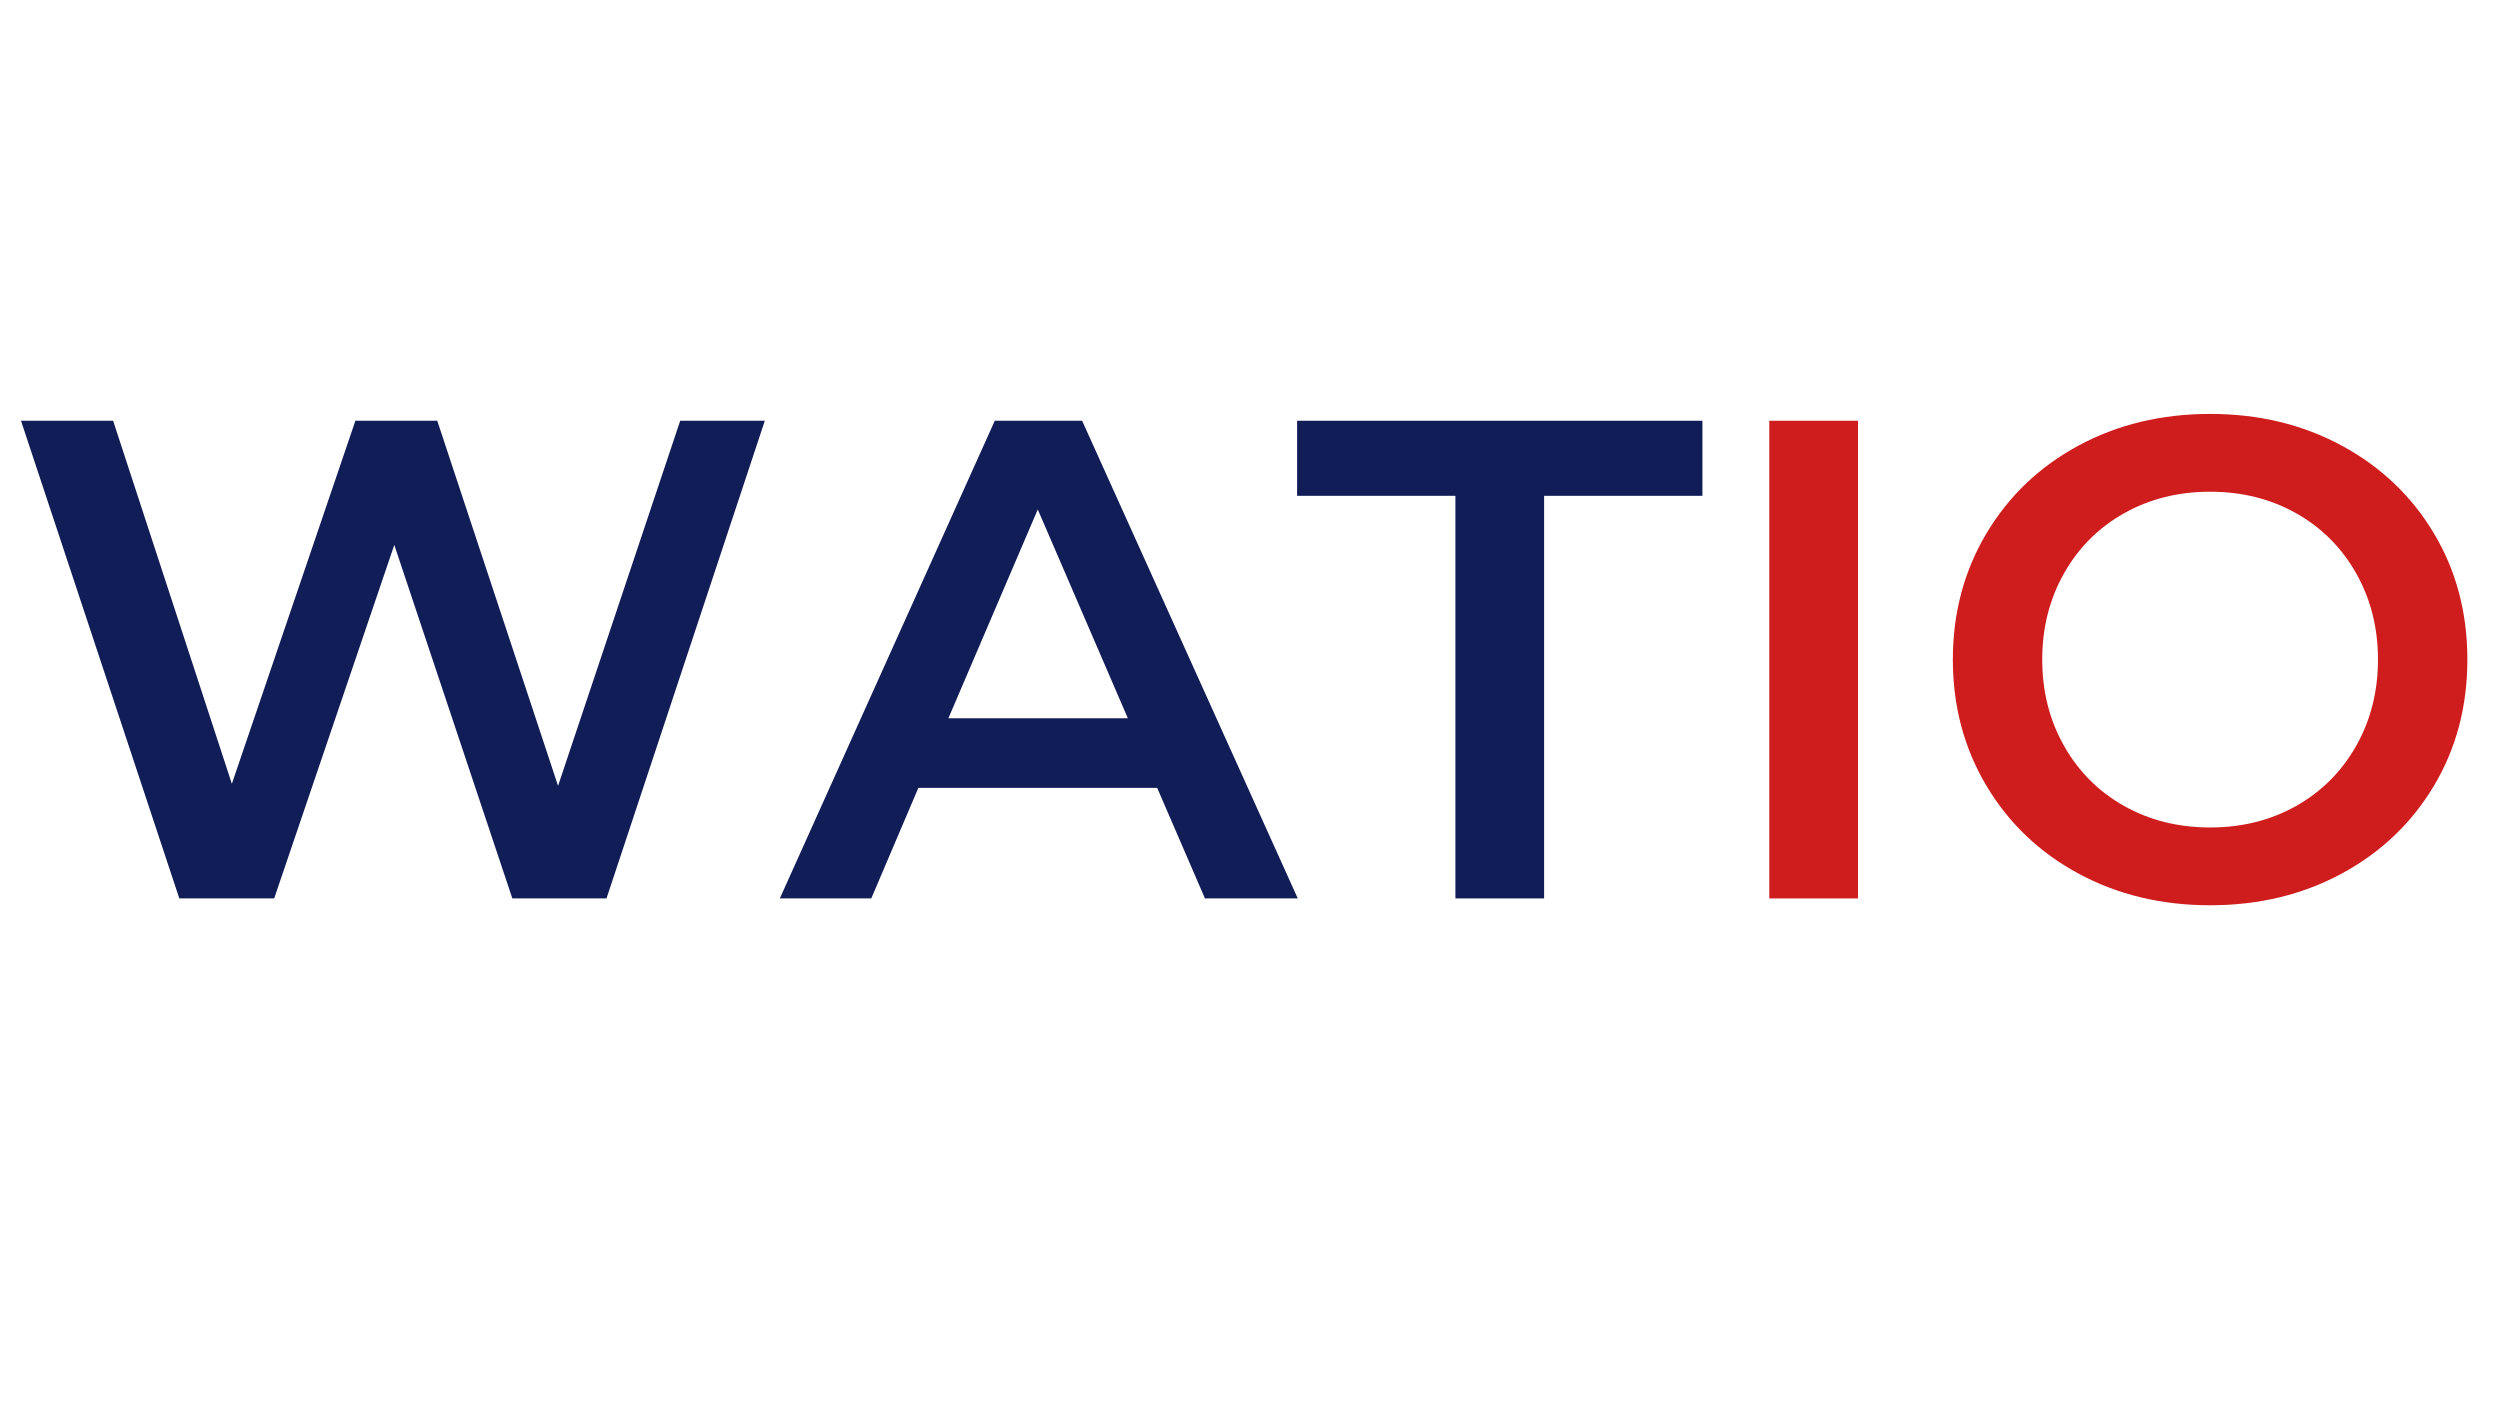 <svg xmlns="http://www.w3.org/2000/svg" xmlns:xlink="http://www.w3.org/1999/xlink" width="1440" zoomAndPan="magnify" viewBox="0 0 1440 810" height="810" preserveAspectRatio="xMidYMid meet"><defs><g></g></defs><g fill="#111d57" fill-opacity="1"><g transform="translate(1.488, 517.496)"><g><path d="M 439.047 -275.141 L 347.859 0 L 293.625 0 L 225.625 -203.609 L 156.438 0 L 101.797 0 L 10.609 -275.141 L 63.672 -275.141 L 132.062 -66.031 L 203.219 -275.141 L 250.375 -275.141 L 319.953 -64.859 L 390.312 -275.141 Z M 439.047 -275.141 "></path></g></g></g><g fill="#111d57" fill-opacity="1"><g transform="translate(451.148, 517.496)"><g><path d="M 215.391 -63.672 L 77.828 -63.672 L 50.703 0 L -1.969 0 L 121.844 -275.141 L 172.156 -275.141 L 296.375 0 L 242.906 0 Z M 198.5 -103.766 L 146.609 -224.047 L 95.125 -103.766 Z M 198.5 -103.766 "></path></g></g></g><g fill="#111d57" fill-opacity="1"><g transform="translate(745.55, 517.496)"><g><path d="M 92.766 -231.906 L 1.578 -231.906 L 1.578 -275.141 L 235.047 -275.141 L 235.047 -231.906 L 143.859 -231.906 L 143.859 0 L 92.766 0 Z M 92.766 -231.906 "></path></g></g></g><g fill="#ce1d1c" fill-opacity="1"><g transform="translate(982.16, 517.496)"><g><path d="M 36.953 -275.141 L 88.047 -275.141 L 88.047 0 L 36.953 0 Z M 36.953 -275.141 "></path></g></g></g><g fill="#ce1d1c" fill-opacity="1"><g transform="translate(1107.546, 517.496)"><g><path d="M 165.484 3.938 C 137.441 3.938 112.148 -2.156 89.609 -14.344 C 67.078 -26.531 49.391 -43.43 36.547 -65.047 C 23.711 -86.672 17.297 -110.848 17.297 -137.578 C 17.297 -164.305 23.711 -188.477 36.547 -210.094 C 49.391 -231.707 67.078 -248.609 89.609 -260.797 C 112.148 -272.984 137.441 -279.078 165.484 -279.078 C 193.516 -279.078 218.797 -272.984 241.328 -260.797 C 263.867 -248.609 281.555 -231.77 294.391 -210.281 C 307.234 -188.801 313.656 -164.566 313.656 -137.578 C 313.656 -110.586 307.234 -86.348 294.391 -64.859 C 281.555 -43.367 263.867 -26.531 241.328 -14.344 C 218.797 -2.156 193.516 3.938 165.484 3.938 Z M 165.484 -40.875 C 183.828 -40.875 200.332 -45 215 -53.25 C 229.676 -61.508 241.207 -73.039 249.594 -87.844 C 257.977 -102.656 262.172 -119.234 262.172 -137.578 C 262.172 -155.922 257.977 -172.492 249.594 -187.297 C 241.207 -202.098 229.676 -213.625 215 -221.875 C 200.332 -230.133 183.828 -234.266 165.484 -234.266 C 147.141 -234.266 130.629 -230.133 115.953 -221.875 C 101.273 -213.625 89.742 -202.098 81.359 -187.297 C 72.973 -172.492 68.781 -155.922 68.781 -137.578 C 68.781 -119.234 72.973 -102.656 81.359 -87.844 C 89.742 -73.039 101.273 -61.508 115.953 -53.25 C 130.629 -45 147.141 -40.875 165.484 -40.875 Z M 165.484 -40.875 "></path></g></g></g></svg>